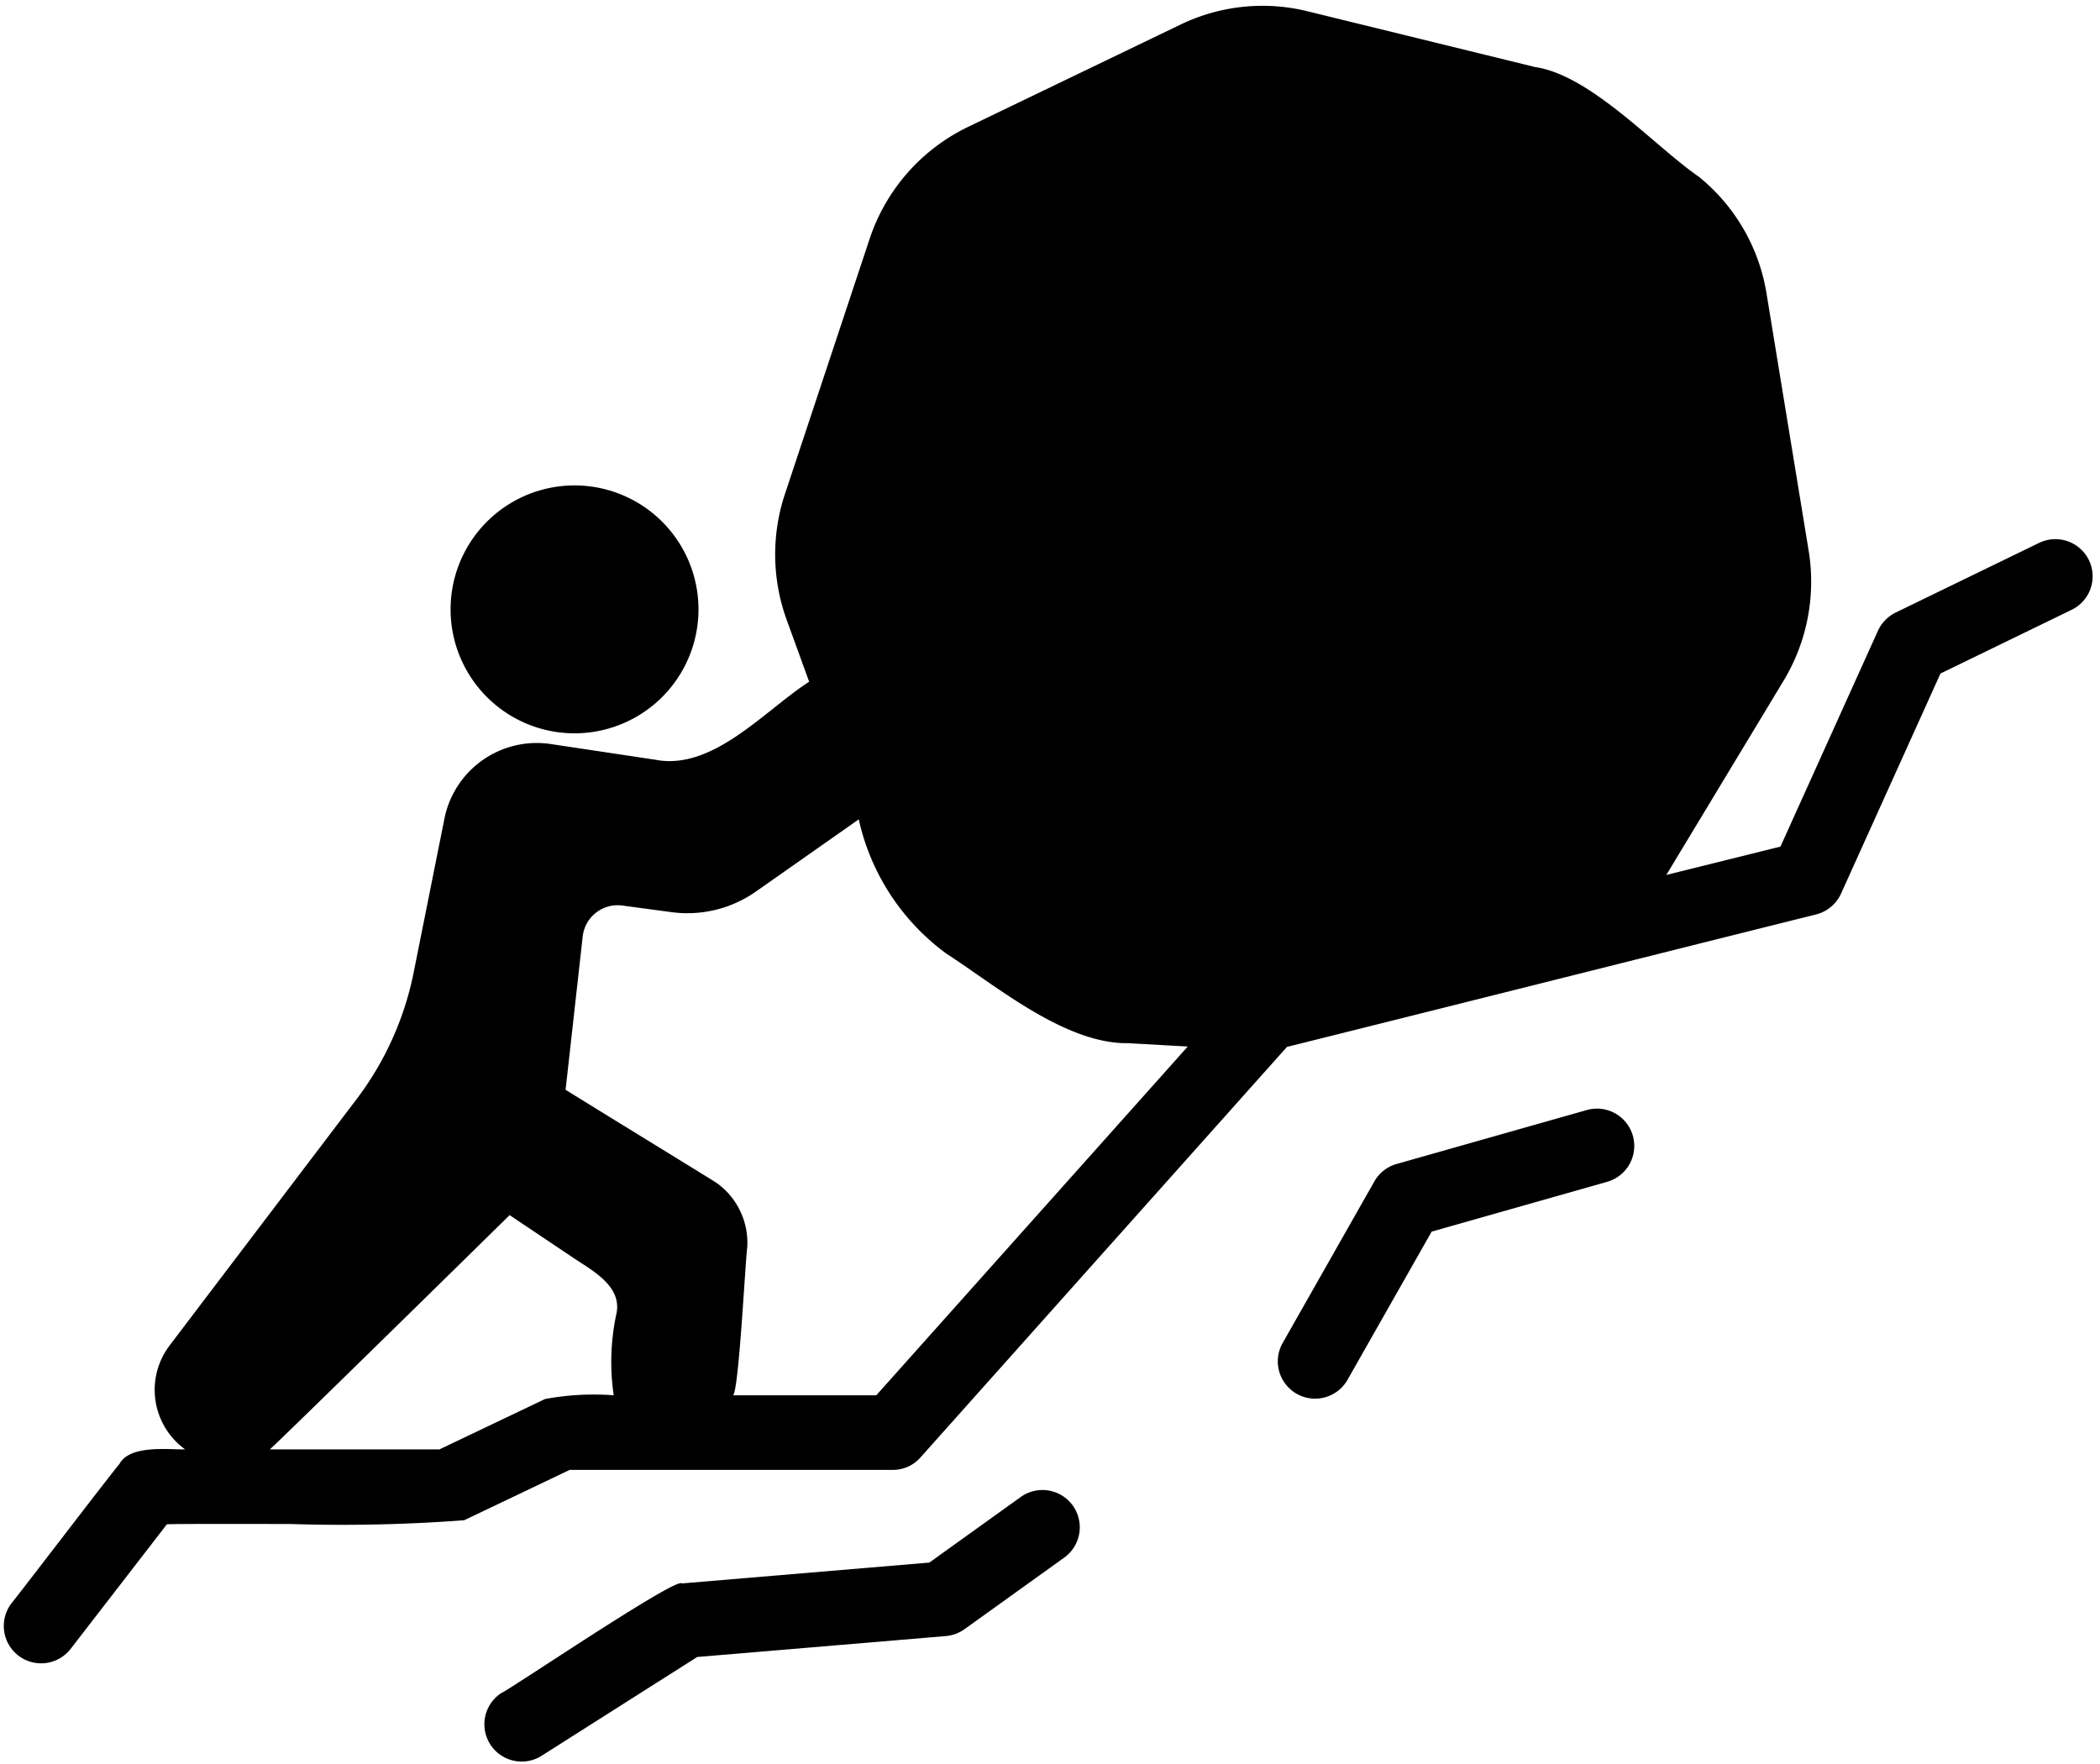 <?xml version="1.0" encoding="UTF-8"?>
<!DOCTYPE svg PUBLIC '-//W3C//DTD SVG 1.0//EN'
          'http://www.w3.org/TR/2001/REC-SVG-20010904/DTD/svg10.dtd'>
<svg data-name="glyph" height="47.3" preserveAspectRatio="xMidYMid meet" version="1.0" viewBox="3.9 8.3 56.3 47.3" width="56.3" xmlns="http://www.w3.org/2000/svg" xmlns:xlink="http://www.w3.org/1999/xlink" zoomAndPan="magnify"
><g id="change1_1"
  ><path d="M59.903,23.317a1,1,0,0,0-1.34-.46l-3.83,1.86a1.017,1.017,0,0,0-.48.48l-2.62,5.8-3.06.76,3.14-5.2a5.145,5.145,0,0,0,.68-3.47l-1.13-6.9a5.068,5.068,0,0,0-1.82-3.15c-1.185-.816-2.892-2.722-4.39-2.94L38.973,8.607a5.052,5.052,0,0,0-3.44.36l-5.69,2.74a5.128,5.128,0,0,0-2.63,3l-2.27,6.84a5.142,5.142,0,0,0,.04,3.35l.61,1.68c-1.193.766-2.579,2.395-4.13,2.09l-2.8-.42a2.524,2.524,0,0,0-2.85,2.01l-.83,4.15a8.326,8.326,0,0,1-1.53,3.37l-5.01,6.6a1.969,1.969,0,0,0,.42,2.78c-.439.009-1.482-.128-1.76.39-.36.434-2.532,3.285-2.89,3.73A1.001,1.001,0,0,0,5.793,52.507l2.58-3.34c-.012-.019,3.289-.008,3.29-.01a43.683,43.683,0,0,0,4.68-.1l2.83-1.35h8.66a.981.981,0,0,0,.75-.34l9.82-11c3.856-.96,10.249-2.569,14.18-3.55a1.004,1.004,0,0,0,.67-.55l2.67-5.91,3.52-1.71A.997.997,0,0,0,59.903,23.317Zm-39.55,22.39a7.164,7.164,0,0,0-1.84.1l-2.83,1.35h-4.55c.14-.1,6.43-6.28,6.43-6.28l1.7,1.14c.495.335,1.296.743,1.17,1.47A6.158,6.158,0,0,0,20.353,45.707Zm7.04,0h-3.84c.157-.121.334-3.704.38-3.96a1.972,1.972,0,0,0-.83-1.74c-1.001-.621-3.045-1.872-4.04-2.49l.46-4.12a.943.943,0,0,1,1.06-.82l1.34.18a3.2,3.2,0,0,0,2.25-.56l2.75-1.93a6.091,6.091,0,0,0,2.35,3.6c1.338.864,3.186,2.425,4.87,2.4l1.6.09Z"
  /></g
  ><g id="change1_2"
  ><path d="M19.303,27.96a3.323,3.323,0,0,0-0-6.646A3.323,3.323,0,0,0,19.303,27.96Z"
  /></g
  ><g id="change1_3"
  ><path d="M46.458,38.055l-5.116,1.451a.997.997,0,0,0-.597.469L38.303,44.278a1.0 1,0,1,0,1.739.986L42.282,41.319l4.721-1.34A1,1,0,0,0,46.458,38.055Z"
  /></g
  ><g id="change1_4"
  ><path d="M31.265,48.434,28.815,50.192l-6.635.559c-.139-.186-4.641,2.867-4.846,2.942a1.0 1,0,0,0,1.072,1.688l4.186-2.658,6.666-.561a.994.994,0,0,0,.499-.184l2.674-1.919A1,1,0,0,0,31.265,48.434Z"
  /></g
></svg
>
